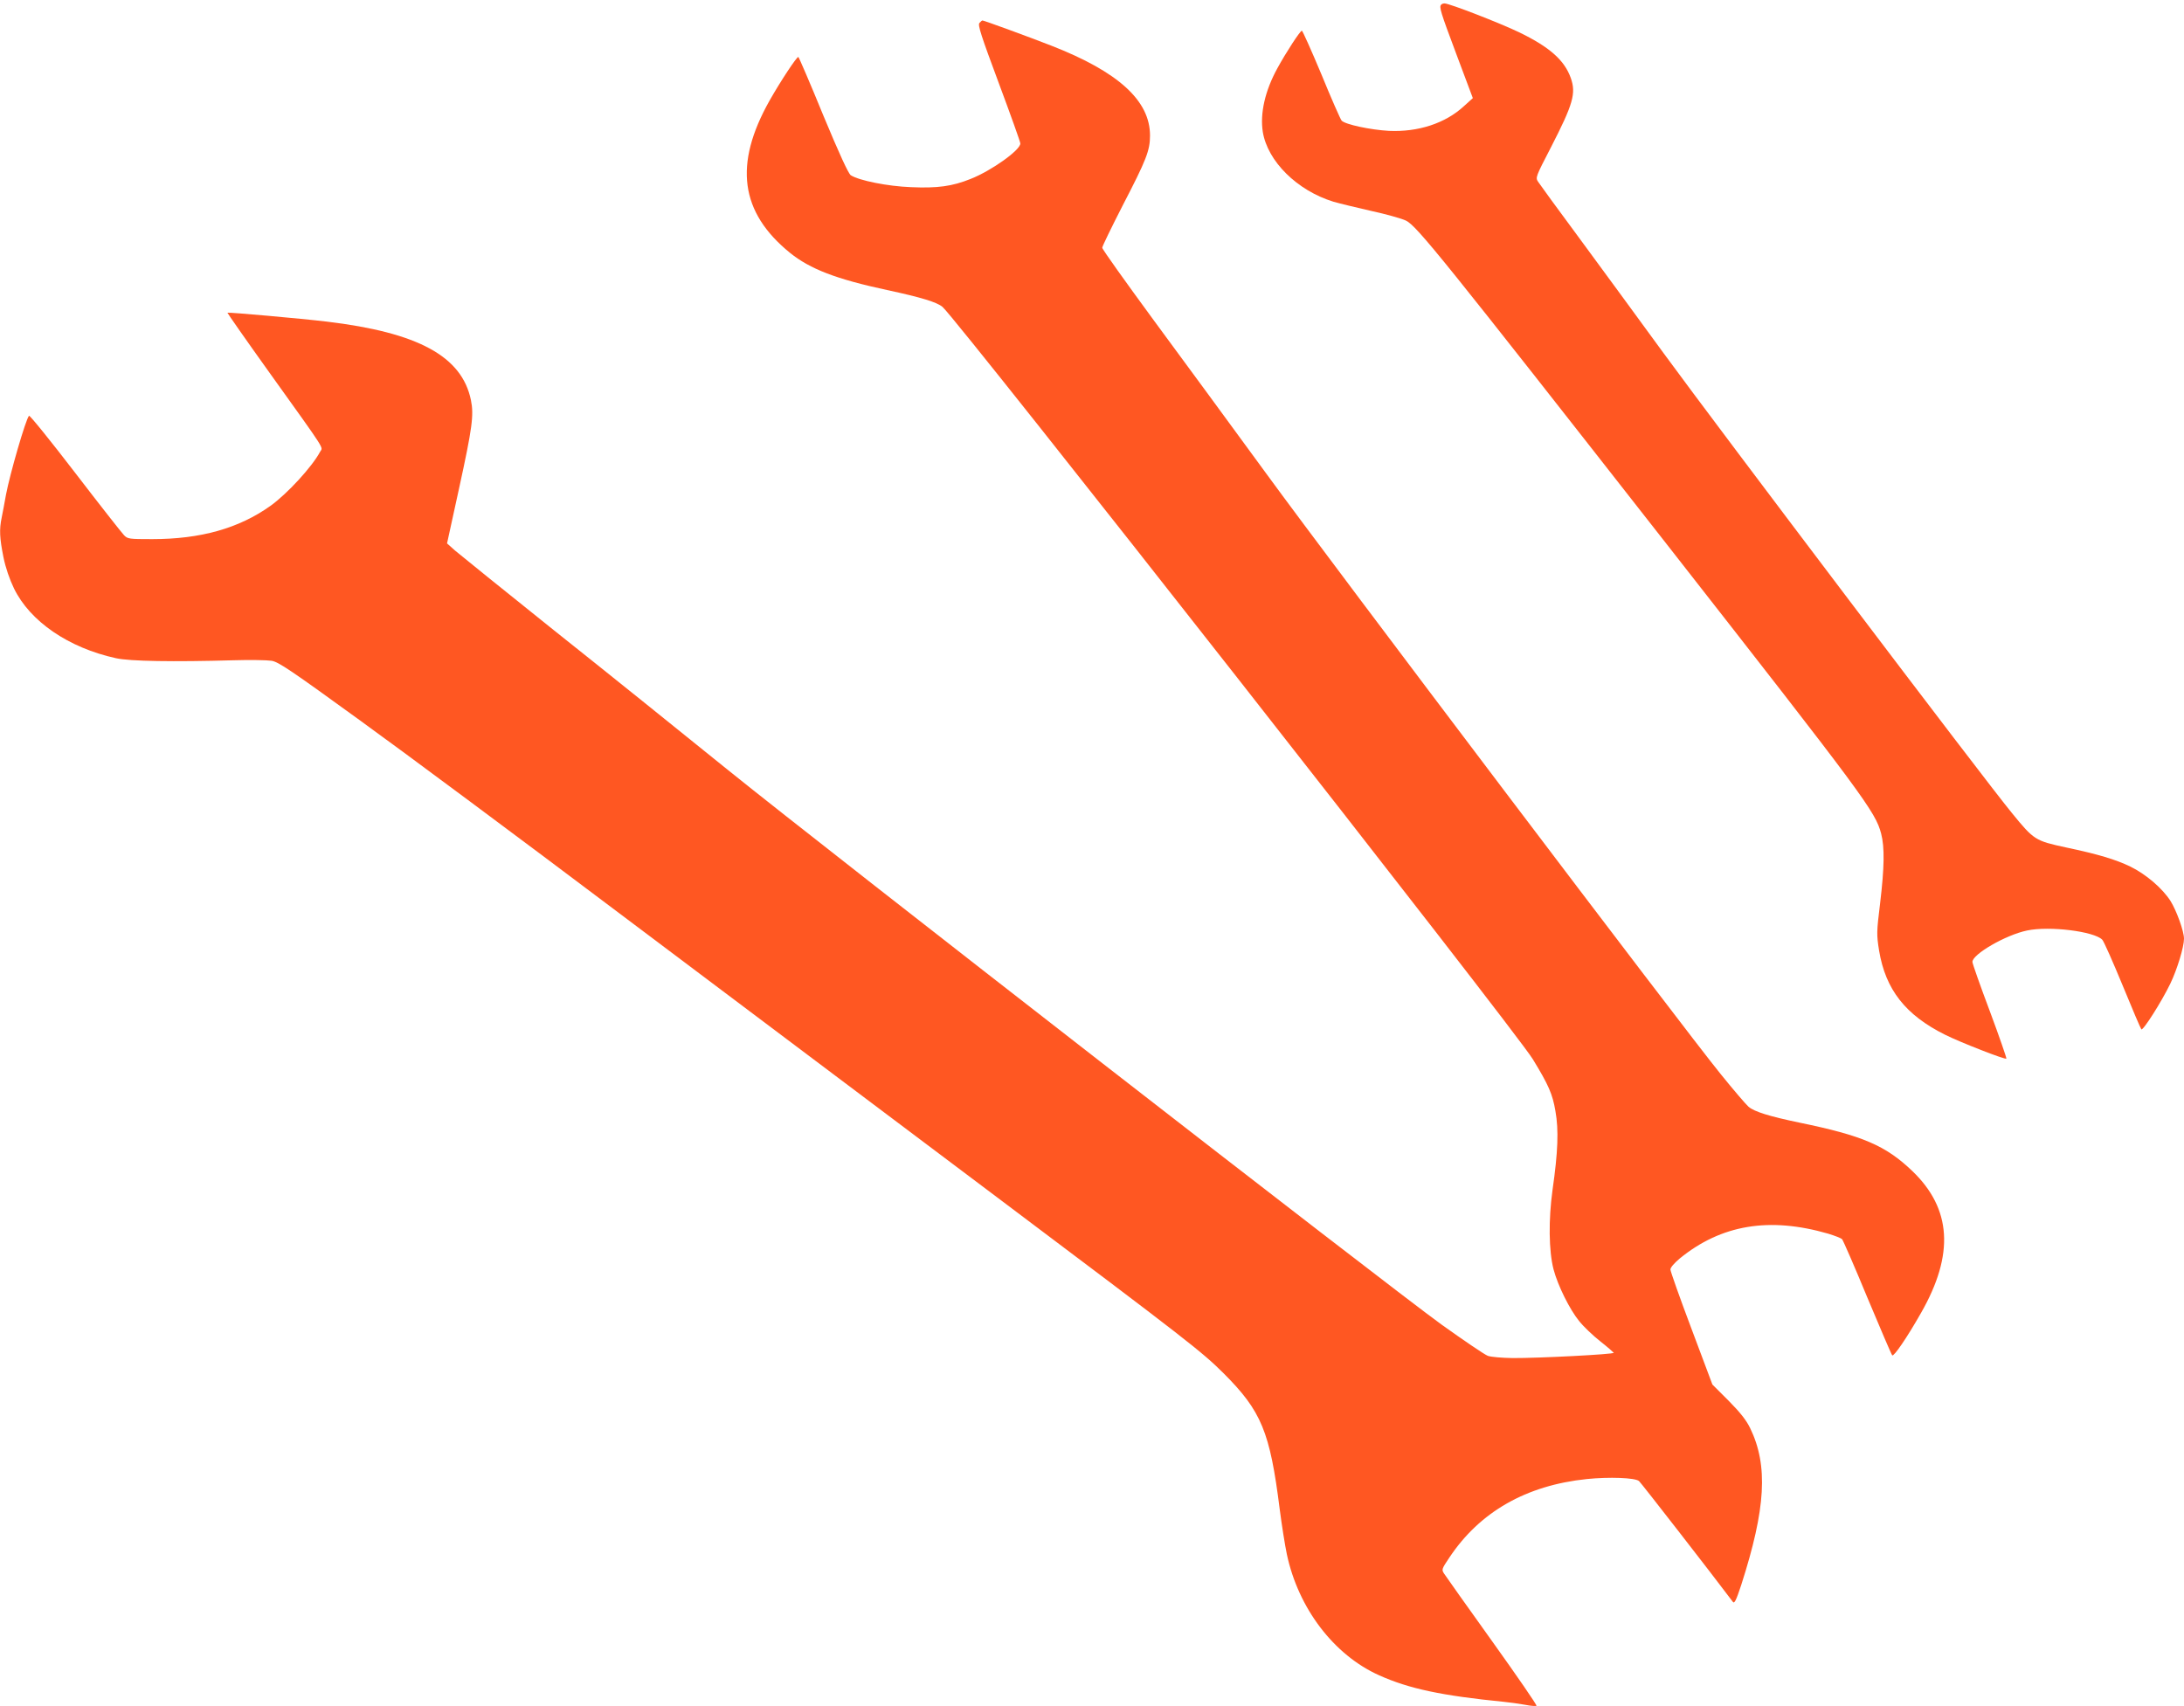 <?xml version="1.0" standalone="no"?>
<!DOCTYPE svg PUBLIC "-//W3C//DTD SVG 20010904//EN"
 "http://www.w3.org/TR/2001/REC-SVG-20010904/DTD/svg10.dtd">
<svg version="1.0" xmlns="http://www.w3.org/2000/svg"
 width="1280pt" height="1000pt" viewBox="0 0 1280 1000"
 preserveAspectRatio="xMidYMid meet">
<g transform="translate(0,1000) scale(0.1,-0.1)"
fill="#ff5722" stroke="none">
<path d="M8447 9973 c-14 -13 -5 -41 89 -292 l96 -256 -52 -47 c-109 -101
-269 -153 -440 -145 -107 6 -255 37 -277 60 -6 6 -60 128 -118 270 -59 141
-111 257 -115 257 -10 0 -94 -129 -144 -221 -72 -131 -102 -264 -85 -372 28
-172 200 -343 413 -409 34 -10 133 -34 221 -54 88 -19 180 -45 205 -57 64 -31
217 -222 1538 -1909 1151 -1471 1213 -1555 1247 -1684 21 -80 19 -198 -6 -408
-21 -171 -21 -183 -6 -278 38 -228 154 -377 387 -493 88 -44 351 -147 359
-140 2 3 -41 128 -97 278 -56 149 -102 279 -102 289 0 45 195 158 320 184 131
28 394 -5 441 -54 9 -9 62 -129 119 -267 56 -137 106 -254 110 -258 9 -11 119
162 170 268 40 83 80 215 80 263 0 44 -44 165 -79 221 -48 75 -144 157 -236
202 -85 41 -187 72 -377 112 -180 39 -187 43 -316 201 -160 194 -1714 2247
-2042 2696 -150 206 -374 511 -496 677 -123 166 -230 313 -239 327 -17 25 -15
29 75 203 130 253 148 316 116 406 -37 104 -124 181 -301 267 -112 54 -410
170 -439 170 -7 0 -16 -3 -19 -7z"/>
<path d="M5740 9865 c-10 -12 10 -74 114 -353 69 -185 126 -344 126 -353 0
-39 -170 -160 -292 -208 -107 -43 -194 -55 -349 -48 -136 5 -305 39 -353 70
-14 10 -67 125 -161 351 -76 186 -142 339 -146 342 -8 4 -104 -141 -169 -256
-210 -373 -173 -654 120 -892 118 -95 271 -154 569 -218 200 -43 292 -71 325
-99 92 -80 3360 -4244 3460 -4410 92 -151 115 -203 132 -303 20 -111 15 -240
-17 -463 -24 -174 -22 -357 6 -465 25 -95 95 -236 150 -303 26 -33 82 -86 124
-119 42 -33 77 -64 79 -67 3 -9 -444 -32 -593 -31 -61 1 -125 6 -145 13 -19 7
-141 90 -271 183 -330 239 -3579 2764 -4179 3248 -272 220 -733 591 -1025 823
-291 233 -551 443 -578 466 l-47 42 70 320 c78 357 88 432 70 520 -53 257
-310 396 -845 460 -150 18 -578 56 -582 52 -1 -2 108 -158 244 -348 346 -483
315 -436 299 -467 -46 -87 -193 -247 -291 -317 -185 -132 -410 -195 -693 -195
-135 0 -144 1 -165 23 -12 12 -141 176 -286 365 -145 189 -267 340 -271 335
-19 -20 -112 -341 -135 -463 -8 -47 -20 -107 -25 -133 -15 -71 -12 -121 10
-232 13 -64 36 -130 62 -184 94 -193 319 -348 598 -409 80 -18 337 -22 690
-12 96 3 196 1 222 -3 41 -7 112 -55 520 -351 260 -188 942 -695 1515 -1127
573 -431 1574 -1184 2225 -1673 1112 -836 1191 -898 1319 -1025 222 -222 272
-343 329 -796 12 -93 31 -213 42 -265 67 -316 275 -590 540 -709 175 -79 369
-120 733 -156 33 -3 88 -11 122 -17 35 -7 65 -9 68 -6 4 3 -113 173 -259 377
-147 205 -273 383 -282 397 -16 24 -15 27 30 94 178 268 450 424 807 461 129
13 282 8 305 -12 11 -9 423 -539 550 -708 9 -12 19 8 49 99 144 448 159 700
52 920 -23 47 -58 91 -126 160 l-95 95 -123 328 c-68 180 -123 336 -123 346 0
12 23 38 55 65 243 198 525 245 870 145 39 -12 75 -26 81 -32 6 -7 73 -160
148 -342 76 -181 141 -334 146 -339 9 -9 85 101 169 249 196 343 179 611 -52
832 -156 149 -291 207 -661 283 -177 37 -264 64 -298 93 -14 12 -88 98 -163
191 -218 268 -2264 2972 -2662 3518 -198 271 -496 677 -662 902 -165 225 -301
415 -301 424 0 8 54 119 120 248 139 268 160 322 160 410 0 204 -185 373 -580
527 -128 50 -393 147 -402 147 -3 0 -11 -7 -18 -15z"/>
</g>
</svg>
